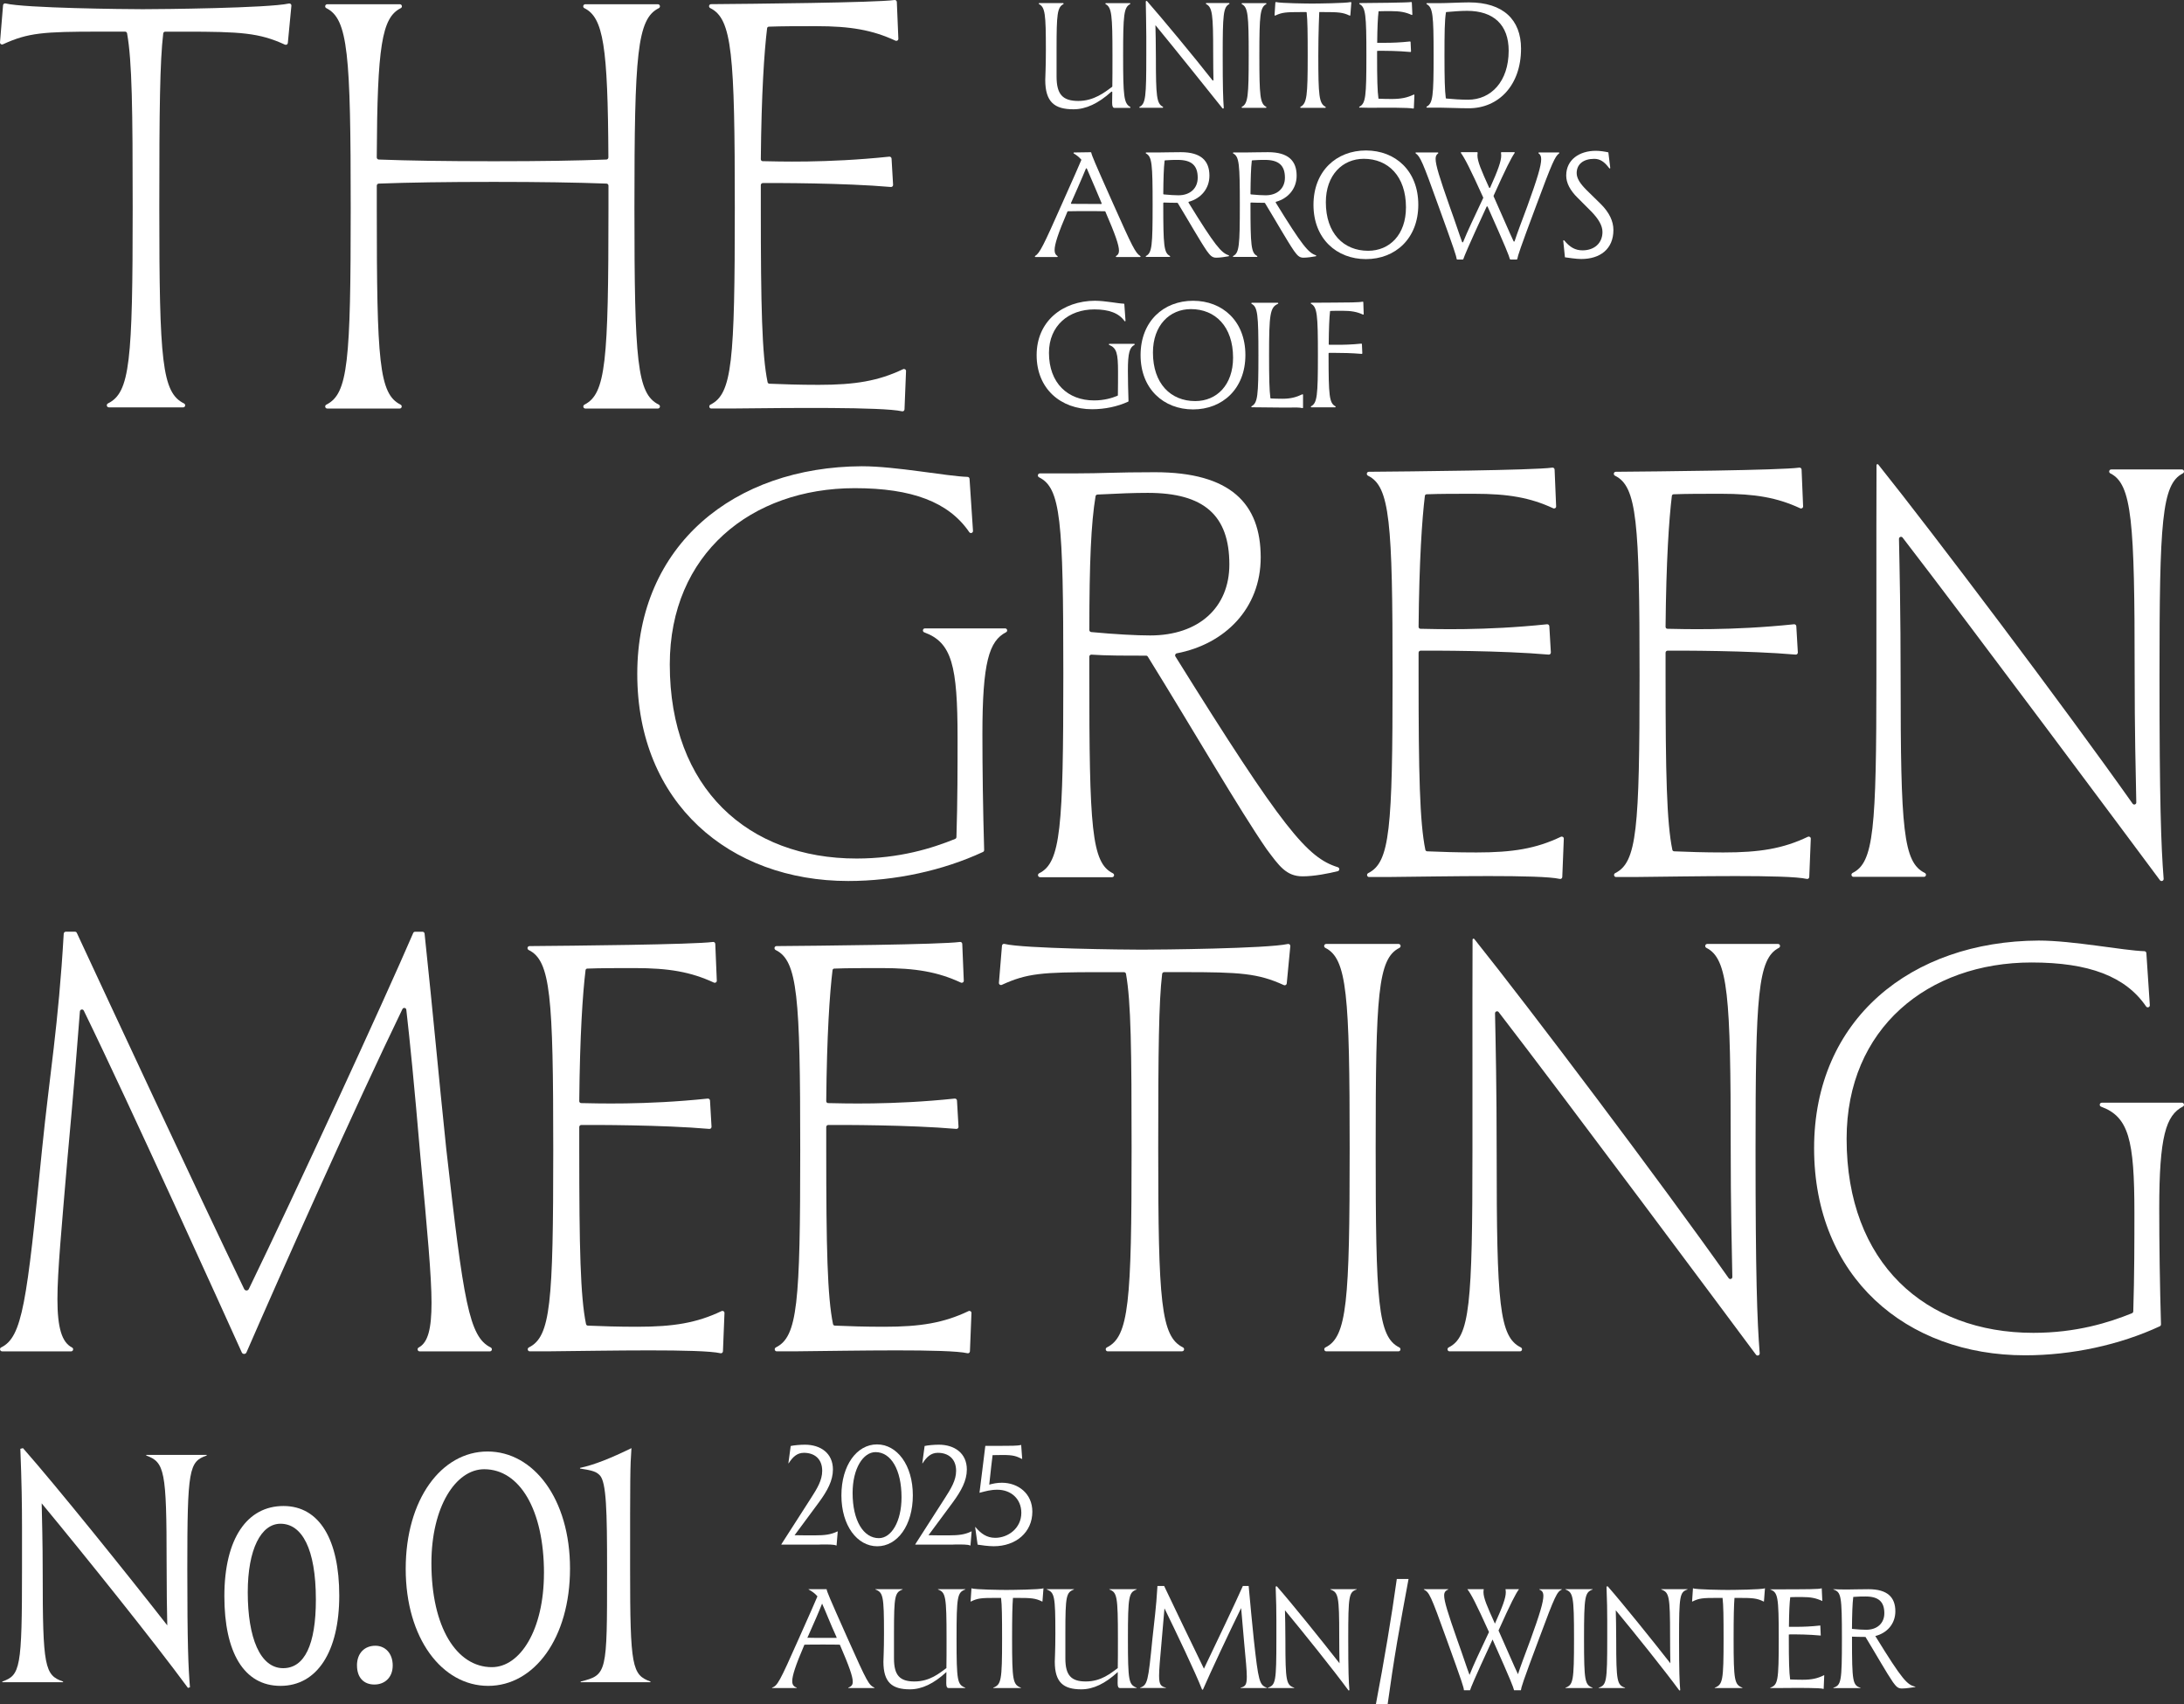 <svg width="500" height="390" viewBox="0 0 500 390" fill="none" xmlns="http://www.w3.org/2000/svg">
<rect x="0" y="0" width="500" height="390" fill="#333333" stroke="none"/>
<path d="M0.526 384.858C4.656 383.4 5.039 381.875 5.039 359.067V349.501C5.039 344.451 4.964 339.326 4.656 331.592L5.263 331.442C12.757 339.934 28.968 360.059 38.294 372C38.219 368.484 38.144 363.892 38.144 357.617C38.144 336.576 37.686 334.659 33.481 333.134V332.984H47.319V333.134C43.264 334.509 42.882 336.267 42.882 359.075C42.882 376.292 43.115 381.725 43.489 386.167L43.031 386.317C35.155 375.6 19.485 356.092 9.543 344.076C9.618 347.751 9.776 352.8 9.776 360.067C9.776 381.567 10.234 383.408 14.439 384.858V385.008H0.526V384.858Z" fill="white"/>
<path d="M51.366 365.342C51.366 352.026 56.645 344.684 64.896 344.684C73.147 344.684 77.669 352.409 77.669 365.192C77.669 377.975 72.623 385.85 64.213 385.85C55.804 385.85 51.366 378.125 51.366 365.342ZM72.315 366.109C72.315 354.4 69.101 348.742 64.213 348.742C59.776 348.742 56.72 354.559 56.72 364.434C56.72 374.842 59.551 381.8 64.821 381.8C69.717 381.8 72.315 376.442 72.315 366.109Z" fill="white"/>
<path d="M81.724 381.183C81.724 378.35 83.48 376.667 85.928 376.667C88.218 376.667 89.908 378.425 89.908 381.183C89.908 383.942 88.076 385.542 85.704 385.542C83.331 385.542 81.732 384.008 81.732 381.183H81.724Z" fill="white"/>
<path d="M130.499 358.992C130.499 374.909 122.314 385.85 111.765 385.85C101.215 385.85 92.881 374.984 92.881 359.067C92.881 343.151 101.066 332.209 111.615 332.209C122.164 332.209 130.499 343.076 130.499 358.992ZM124.537 360.067C124.537 345.526 118.959 336.267 110.849 336.267C104.346 336.267 98.767 344.842 98.767 357.767C98.767 372.384 104.504 381.567 112.606 381.567C119.1 381.567 124.529 372.992 124.529 360.067H124.537Z" fill="white"/>
<path d="M132.947 384.858C138.983 383.325 138.983 383.025 138.983 359.834V359.067C138.983 345.909 138.833 339.167 137.301 337.642C136.535 336.876 135.853 336.567 132.789 336.109V335.959C136.077 335.267 139.824 333.742 144.562 331.442C144.254 335.884 144.254 337.642 144.254 359.067C144.254 381.567 144.712 383.325 148.917 384.858V385.008H132.938V384.858H132.947Z" fill="white"/>
<path d="M24.922 93.229C24.422 93.229 24.272 92.554 24.722 92.329C29.768 89.837 30.375 82.771 30.375 47.588C30.375 25.155 30.242 14.047 29.093 7.622C29.052 7.397 28.86 7.239 28.627 7.239H22.799C9.943 7.239 6.437 7.489 0.676 10.139C0.343 10.289 -0.024 10.039 0.001 9.672L0.701 1.205C0.726 0.914 0.992 0.714 1.275 0.789C5.646 1.864 28.818 2.105 32.682 2.105C36.778 2.105 61.308 1.864 66.145 0.805C66.462 0.739 66.745 0.989 66.711 1.314L65.895 9.839C65.862 10.164 65.521 10.355 65.221 10.213C59.326 7.505 55.113 7.247 42.29 7.247H37.836C37.594 7.247 37.395 7.422 37.37 7.655C36.603 14.08 36.47 25.063 36.47 47.596C36.47 82.779 37.086 89.846 42.124 92.337C42.573 92.562 42.424 93.237 41.924 93.237H24.922V93.229Z" fill="white"/>
<path d="M74.921 93.504C74.413 93.504 74.272 92.829 74.721 92.604C79.684 90.129 80.291 82.804 80.291 47.596C80.291 12.389 79.684 4.322 74.704 1.864C74.263 1.647 74.421 0.972 74.921 0.972H91.54C92.031 0.972 92.198 1.639 91.757 1.864C87.394 4.03 86.378 10.58 86.253 36.022C86.253 36.28 86.453 36.505 86.711 36.513C93.539 36.772 102.056 36.905 113.039 36.905C124.021 36.905 131.998 36.772 138.825 36.513C139.083 36.505 139.283 36.28 139.283 36.022C139.158 10.572 138.142 4.03 133.779 1.864C133.338 1.647 133.496 0.972 133.996 0.972H150.615C151.106 0.972 151.273 1.639 150.832 1.864C145.853 4.322 145.245 12.338 145.245 47.596C145.245 82.854 145.853 90.129 150.815 92.604C151.265 92.829 151.123 93.504 150.615 93.504H134.013C133.505 93.504 133.363 92.837 133.813 92.604C138.692 90.129 139.3 82.812 139.3 47.596V42.496C139.3 42.246 139.108 42.03 138.85 42.021C132.023 41.763 123.513 41.63 113.055 41.63C102.065 41.63 93.539 41.763 86.711 42.021C86.461 42.03 86.261 42.238 86.261 42.496V47.596C86.261 82.804 86.769 90.129 91.698 92.604C92.148 92.829 92.007 93.504 91.499 93.504H74.921Z" fill="white"/>
<path d="M162.855 93.504C162.347 93.504 162.205 92.829 162.655 92.604C167.617 90.129 168.225 82.804 168.225 47.596C168.225 12.389 167.617 4.314 162.605 1.855C162.155 1.63 162.289 0.964 162.788 0.955C171.939 0.88 200.431 0.614 204.786 0.005C205.069 -0.036 205.302 0.172 205.319 0.455L205.668 8.864C205.685 9.222 205.319 9.455 204.994 9.305C199.707 6.855 194.669 5.989 186.893 5.989C182.596 5.989 179.058 5.989 176.019 6.105C175.81 6.105 175.644 6.264 175.619 6.472C174.961 11.872 174.32 21.347 174.179 36.438C174.179 36.68 174.362 36.888 174.611 36.888C177.75 36.938 189.199 37.363 203.587 35.855C203.853 35.83 204.095 36.03 204.111 36.297L204.461 42.296C204.478 42.58 204.245 42.821 203.953 42.796C193.104 41.855 177.526 41.88 174.645 41.896C174.387 41.896 174.179 42.105 174.179 42.371V47.588C174.179 70.054 174.437 81.171 175.727 87.462C175.769 87.671 175.944 87.812 176.152 87.821C179.324 87.954 183.004 88.079 187.434 88.079C195.752 88.079 201.072 87.204 206.751 84.496C207.076 84.346 207.442 84.579 207.425 84.938L207.076 93.696C207.067 93.987 206.793 94.204 206.509 94.137C202.08 93.112 180.415 93.362 167.551 93.496H162.855V93.504Z" fill="white"/>
<path d="M466.73 215.269C474.599 215.269 486.156 217.561 490.927 217.702C491.168 217.702 491.368 217.894 491.384 218.144L492.175 230.052C492.209 230.536 491.593 230.744 491.318 230.344C486.614 223.461 478.204 220.286 465.107 220.286C441.427 220.286 422.759 235.319 422.759 260.635C422.759 289.068 440.752 305.051 465.515 305.051C475.348 305.051 482.833 302.701 488.096 300.56C488.27 300.493 488.379 300.326 488.387 300.135C488.645 291.976 488.645 283.843 488.645 277.56C488.645 260.81 487.33 255.61 481.018 253.285C480.527 253.102 480.66 252.377 481.185 252.377H499.528C500.019 252.377 500.185 253.035 499.744 253.26C495.872 255.26 494.332 260.085 494.332 276.61C494.332 284.376 494.465 294.126 494.732 303.11C494.732 303.301 494.632 303.468 494.457 303.551C485.315 307.801 474.332 310.193 463.616 310.193C436.423 310.193 415.316 292.318 415.316 262.802C415.316 233.285 437.505 215.411 466.73 215.269Z" fill="white"/>
<path d="M331.861 309.284C331.354 309.284 331.212 308.609 331.662 308.384C336.491 305.968 337.099 298.518 337.099 263.302V246.377C337.099 238.194 337.082 218.786 337.124 215.052C337.124 214.836 337.39 214.744 337.523 214.911C350.238 230.802 380.212 270.535 395.757 292.535C396.024 292.91 396.607 292.718 396.598 292.26C396.457 285.351 396.224 275.96 396.224 262.352C396.224 227.977 395.616 219.411 390.662 216.944C390.212 216.719 390.353 216.044 390.861 216.044H407.048C407.556 216.044 407.697 216.711 407.247 216.944C402.41 219.402 401.91 228.002 401.91 263.302C401.91 291.81 402.26 302.11 402.86 309.734C402.893 310.209 402.293 310.434 402.01 310.051C395.499 301.293 358.356 251.419 343.102 231.644C342.827 231.285 342.261 231.486 342.269 231.935C342.411 238.827 342.644 248.919 342.644 263.977C342.644 298.51 343.243 305.959 348.173 308.384C348.631 308.609 348.489 309.284 347.981 309.284H331.861Z" fill="white"/>
<path d="M253.611 309.284C253.112 309.284 252.962 308.609 253.411 308.384C258.457 305.893 259.065 298.026 259.065 262.852C259.065 240.419 258.932 229.311 257.783 222.886C257.741 222.661 257.549 222.502 257.316 222.502H251.488C238.632 222.502 235.127 222.752 229.365 225.402C229.032 225.552 228.666 225.302 228.691 224.936L229.39 216.452C229.415 216.161 229.681 215.961 229.965 216.036C234.336 217.111 257.508 217.352 261.371 217.352C265.468 217.352 289.997 217.111 294.835 216.052C295.151 215.986 295.434 216.236 295.401 216.561L294.585 225.086C294.551 225.411 294.21 225.602 293.91 225.461C288.015 222.752 283.802 222.494 270.98 222.494H266.525C266.284 222.494 266.084 222.669 266.059 222.902C265.293 229.327 265.16 240.31 265.16 262.843C265.16 298.026 265.776 305.884 270.813 308.376C271.263 308.601 271.113 309.276 270.613 309.276H253.611V309.284Z" fill="white"/>
<path d="M0.484 309.284C-0.007 309.284 -0.182 308.609 0.259 308.393C5.13 306.009 6.121 298.185 9.61 263.21C11.358 245.869 13.373 234.794 14.589 213.694C14.605 213.444 14.814 213.244 15.063 213.244H17.162C17.345 213.244 17.511 213.344 17.586 213.511C24.88 229.194 45.371 273.202 55.904 295.026C56.12 295.468 56.745 295.468 56.961 295.026C67.611 273.085 87.952 228.969 94.604 213.527C94.679 213.352 94.846 213.252 95.037 213.252H96.736C96.977 213.252 97.177 213.436 97.202 213.677C99.334 233.852 100.283 244.927 102.165 262.943C106.128 297.951 107.377 305.959 112.331 308.393C112.789 308.618 112.647 309.293 112.139 309.293H96.078C95.587 309.293 95.42 308.643 95.853 308.409C97.993 307.276 98.792 304.11 98.792 298.151C98.792 292.193 97.843 281.768 96.22 264.435C94.846 248.269 93.813 238.019 93.022 231.102C92.972 230.636 92.331 230.527 92.131 230.952C81.365 253.177 64.48 291.01 56.428 309.526C56.228 309.993 55.562 310.001 55.354 309.534C51.616 301.251 29.568 252.56 19.185 231.311C18.977 230.877 18.327 231.002 18.294 231.485C17.753 238.519 16.945 248.877 15.446 265.11C14.098 281.085 13.148 291.11 13.148 297.335C13.148 303.91 14.172 307.234 16.487 308.401C16.928 308.626 16.77 309.293 16.271 309.293H0.484V309.284Z" fill="white"/>
<path d="M303.644 309.284C303.136 309.284 302.994 308.609 303.452 308.384C308.381 305.951 308.989 297.935 308.989 262.802C308.989 227.669 308.381 219.419 303.419 216.944C302.969 216.719 303.111 216.044 303.619 216.044H320.18C320.688 216.044 320.829 216.719 320.38 216.944C315.442 219.419 314.942 227.594 314.942 262.802C314.942 298.01 315.442 305.951 320.346 308.384C320.804 308.609 320.654 309.284 320.155 309.284H303.644Z" fill="white"/>
<path d="M121.29 309.284C120.782 309.284 120.641 308.609 121.09 308.384C126.053 305.909 126.66 298.385 126.66 263.177C126.66 227.969 126.053 219.894 121.04 217.436C120.591 217.211 120.724 216.544 121.223 216.536C130.374 216.461 158.866 216.194 163.221 215.586C163.504 215.544 163.737 215.752 163.754 216.036L164.104 224.444C164.12 224.802 163.754 225.036 163.429 224.886C158.142 222.436 153.105 221.569 145.328 221.569C141.032 221.569 137.493 221.569 134.454 221.686C134.246 221.686 134.079 221.844 134.054 222.052C133.396 227.452 132.755 236.927 132.614 252.019C132.614 252.26 132.797 252.469 133.047 252.469C136.186 252.519 147.634 252.944 162.022 251.435C162.289 251.41 162.53 251.61 162.547 251.877L162.896 257.877C162.913 258.16 162.68 258.402 162.388 258.377C151.539 257.435 135.961 257.46 133.08 257.477C132.822 257.477 132.614 257.685 132.614 257.952V263.168C132.614 285.635 132.872 296.751 134.162 303.043C134.204 303.251 134.379 303.393 134.587 303.401C137.759 303.535 141.44 303.66 145.869 303.66C154.187 303.66 159.508 302.785 165.186 300.076C165.511 299.926 165.877 300.16 165.861 300.518L165.511 309.276C165.503 309.568 165.228 309.784 164.945 309.718C160.515 308.693 138.85 309.151 125.986 309.276H121.29V309.284Z" fill="white"/>
<path d="M177.834 309.284C177.326 309.284 177.184 308.609 177.634 308.384C182.596 305.909 183.204 298.385 183.204 263.177C183.204 227.969 182.596 219.894 177.584 217.436C177.134 217.211 177.268 216.544 177.767 216.536C186.918 216.461 215.41 216.194 219.765 215.586C220.048 215.544 220.281 215.752 220.298 216.036L220.647 224.444C220.664 224.802 220.298 225.036 219.973 224.886C214.686 222.436 209.648 221.569 201.872 221.569C197.575 221.569 194.037 221.569 190.998 221.686C190.789 221.686 190.623 221.844 190.598 222.052C189.94 227.452 189.299 236.927 189.157 252.019C189.157 252.26 189.341 252.469 189.59 252.469C192.729 252.519 204.178 252.944 218.566 251.435C218.832 251.41 219.074 251.61 219.09 251.877L219.44 257.877C219.457 258.16 219.224 258.402 218.932 258.377C208.083 257.435 192.505 257.46 189.624 257.477C189.366 257.477 189.157 257.685 189.157 257.952V263.168C189.157 285.635 189.416 296.751 190.706 303.043C190.748 303.251 190.923 303.393 191.131 303.401C194.303 303.535 197.983 303.66 202.413 303.66C210.731 303.66 216.051 302.785 221.73 300.076C222.055 299.926 222.421 300.16 222.404 300.518L222.055 309.276C222.046 309.568 221.771 309.784 221.488 309.718C217.059 308.693 195.394 309.151 182.53 309.276H177.834V309.284Z" fill="white"/>
<path d="M197.309 106.712C205.177 106.712 216.734 109.004 221.505 109.145C221.746 109.145 221.946 109.337 221.963 109.587L222.754 121.495C222.787 121.979 222.171 122.187 221.896 121.787C217.192 114.904 208.782 111.729 195.685 111.729C172.005 111.729 153.338 126.762 153.338 152.078C153.338 180.511 171.331 196.494 196.093 196.494C205.927 196.494 213.412 194.144 218.674 192.003C218.849 191.936 218.957 191.769 218.966 191.578C219.224 183.419 219.224 175.286 219.224 169.003C219.224 152.253 217.908 147.053 211.597 144.728C211.106 144.545 211.239 143.82 211.763 143.82H230.106C230.597 143.82 230.764 144.478 230.323 144.703C226.451 146.703 224.91 151.528 224.91 168.053C224.91 175.82 225.044 185.569 225.31 194.553C225.31 194.744 225.21 194.911 225.035 194.994C215.893 199.244 204.911 201.636 194.195 201.636C167.001 201.636 145.894 183.761 145.894 154.245C145.894 124.729 168.084 106.854 197.309 106.712Z" fill="white"/>
<path d="M238.108 200.761C237.6 200.761 237.458 200.086 237.916 199.861C242.837 197.444 243.436 189.453 243.436 154.245C243.436 119.037 242.829 111.695 237.883 109.245C237.425 109.02 237.575 108.346 238.083 108.346H246.276C252.495 108.346 255.201 108.079 264.402 108.079C281.721 108.079 288.623 115.254 288.623 127.579C288.623 139.253 280.438 147.42 269.414 149.528C269.09 149.587 268.923 149.962 269.098 150.245C293.885 190.036 299.289 196.286 306.283 198.486C306.741 198.628 306.724 199.278 306.258 199.394C304.285 199.878 300.963 200.569 298.223 200.569C294.435 200.569 292.811 198.136 289.972 194.344C283.644 185.178 273.553 167.686 262.778 150.287C262.695 150.145 262.537 150.062 262.37 150.062C256.975 150.062 253.22 150.062 249.881 149.828C249.606 149.812 249.381 150.028 249.381 150.295V154.253C249.381 189.469 249.881 197.453 254.777 199.869C255.235 200.094 255.093 200.769 254.585 200.769H238.108V200.761ZM263.32 145.437C274.41 145.437 281.446 139.07 281.446 129.187C281.446 117.945 275.626 112.804 262.778 112.804C259.473 112.804 256.559 112.929 251.263 113.187C251.038 113.195 250.847 113.354 250.814 113.579C249.789 119.737 249.398 128.662 249.39 144.187C249.39 144.428 249.581 144.645 249.823 144.662C255.326 145.178 260.164 145.437 263.328 145.437H263.32Z" fill="white"/>
<path d="M313.444 200.728C312.936 200.728 312.794 200.053 313.244 199.828C318.206 197.353 318.814 189.828 318.814 154.62C318.814 119.412 318.206 111.337 313.194 108.879C312.744 108.654 312.878 107.987 313.377 107.979C322.528 107.904 351.02 107.637 355.375 107.029C355.658 106.987 355.891 107.196 355.908 107.479L356.257 115.887C356.274 116.245 355.908 116.479 355.583 116.329C350.296 113.879 345.258 113.012 337.482 113.012C333.185 113.012 329.647 113.012 326.608 113.129C326.399 113.129 326.233 113.287 326.208 113.495C325.55 118.895 324.909 128.37 324.767 143.462C324.767 143.703 324.951 143.912 325.2 143.912C328.339 143.962 339.788 144.387 354.176 142.878C354.442 142.853 354.684 143.053 354.7 143.32L355.05 149.32C355.067 149.603 354.834 149.845 354.542 149.82C343.693 148.878 328.115 148.903 325.234 148.92C324.976 148.92 324.767 149.128 324.767 149.395V154.612C324.767 177.078 325.026 188.194 326.316 194.486C326.358 194.694 326.533 194.836 326.741 194.844C329.913 194.978 333.593 195.103 338.023 195.103C346.341 195.103 351.661 194.228 357.34 191.519C357.665 191.369 358.031 191.603 358.014 191.961L357.665 200.719C357.656 201.011 357.381 201.228 357.098 201.161C352.669 200.136 331.004 200.594 318.14 200.719H313.444V200.728Z" fill="white"/>
<path d="M369.987 200.728C369.48 200.728 369.338 200.053 369.788 199.828C374.75 197.353 375.358 189.828 375.358 154.62C375.358 119.412 374.75 111.337 369.738 108.879C369.288 108.654 369.421 107.987 369.921 107.979C379.071 107.904 407.564 107.637 411.919 107.029C412.202 106.987 412.435 107.196 412.451 107.479L412.801 115.887C412.818 116.245 412.451 116.479 412.127 116.329C406.84 113.879 401.802 113.012 394.025 113.012C389.729 113.012 386.19 113.012 383.151 113.129C382.943 113.129 382.777 113.287 382.752 113.495C382.094 118.895 381.453 128.37 381.311 143.462C381.311 143.703 381.494 143.912 381.744 143.912C384.883 143.962 396.332 144.387 410.72 142.878C410.986 142.853 411.227 143.053 411.244 143.32L411.594 149.32C411.61 149.603 411.377 149.845 411.086 149.82C400.237 148.878 384.658 148.903 381.777 148.92C381.519 148.92 381.311 149.128 381.311 149.395V154.612C381.311 177.078 381.569 188.194 382.86 194.486C382.902 194.694 383.076 194.836 383.284 194.844C386.457 194.978 390.137 195.103 394.567 195.103C402.885 195.103 408.205 194.228 413.884 191.519C414.208 191.369 414.575 191.603 414.558 191.961L414.208 200.719C414.2 201.011 413.925 201.228 413.642 201.161C409.213 200.136 387.548 200.594 374.683 200.719H369.987V200.728Z" fill="white"/>
<path d="M424.341 200.686C423.833 200.686 423.692 200.011 424.142 199.786C428.971 197.369 429.579 189.919 429.579 154.703V137.778C429.579 129.595 429.562 110.187 429.604 106.454C429.604 106.237 429.87 106.146 430.003 106.312C442.717 122.204 472.692 161.936 488.237 183.936C488.504 184.311 489.086 184.119 489.078 183.661C488.937 176.753 488.703 167.361 488.703 153.753C488.703 119.379 488.096 110.812 483.141 108.346C482.692 108.121 482.833 107.446 483.341 107.446H499.528C500.035 107.446 500.177 108.112 499.727 108.346C494.89 110.804 494.39 119.404 494.39 154.703C494.39 183.211 494.74 193.511 495.339 201.136C495.373 201.611 494.773 201.836 494.49 201.453C487.979 192.694 450.836 142.82 435.582 123.045C435.307 122.687 434.741 122.887 434.749 123.337C434.891 130.229 435.124 140.32 435.124 155.378C435.124 189.911 435.723 197.361 440.652 199.786C441.11 200.011 440.969 200.686 440.461 200.686H424.341Z" fill="white"/>
<path d="M243.378 0.714C243.503 0.714 243.553 0.889 243.445 0.947C242.054 1.689 241.888 3.214 241.888 11.147V17.513C241.888 21.622 243.303 23.105 246.875 23.105C250.447 23.105 252.945 21.097 254.602 19.88C254.635 19.855 254.652 19.83 254.652 19.788C254.685 17.988 254.685 15.638 254.685 12.705C254.685 3.364 254.51 1.697 253.12 0.947C253.012 0.889 253.062 0.714 253.186 0.714H258.649C258.773 0.714 258.823 0.889 258.715 0.947C257.3 1.697 257.125 3.364 257.125 12.705C257.125 22.047 257.3 23.663 258.74 24.463C258.857 24.53 258.815 24.697 258.682 24.697H255.176C254.793 24.697 254.61 24.38 254.61 23.53C254.61 22.98 254.644 22.188 254.644 21.097C254.644 20.988 254.51 20.922 254.427 20.997C251.43 23.697 248.599 25.013 245.768 25.013C241.455 25.013 239.298 23.388 239.298 18.288C239.298 17.505 239.44 15.705 239.44 11.389C239.44 3.23 239.265 1.68 237.883 0.939C237.766 0.88 237.808 0.705 237.933 0.705H243.378V0.714Z" fill="white"/>
<path d="M260.963 24.68C260.838 24.68 260.788 24.505 260.905 24.447C262.287 23.738 262.429 22.097 262.429 12.705V8.28C262.429 6.33 262.337 1.83 262.312 0.38C262.312 0.222 262.495 0.147 262.604 0.264C266.134 4.289 273.361 12.997 277.591 18.388C277.666 18.48 277.807 18.43 277.807 18.305C277.774 16.73 277.741 14.713 277.741 12.022C277.741 3.289 277.566 1.68 276.134 0.93C276.017 0.872 276.067 0.697 276.192 0.697H281.354C281.479 0.697 281.529 0.872 281.413 0.93C280.064 1.639 279.922 3.322 279.922 12.688C279.922 19.972 280.014 22.688 280.164 24.672C280.172 24.838 279.972 24.913 279.872 24.788C277.974 22.413 268.632 10.73 264.519 5.755C264.552 7.455 264.627 9.789 264.627 13.147C264.627 22.022 264.793 23.705 266.217 24.43C266.334 24.488 266.284 24.663 266.159 24.663H260.972L260.963 24.68Z" fill="white"/>
<path d="M284.385 24.68C284.26 24.68 284.21 24.505 284.318 24.447C285.709 23.705 285.875 22.03 285.875 12.705C285.875 3.38 285.709 1.697 284.31 0.947C284.202 0.889 284.252 0.714 284.377 0.714H289.814C289.939 0.714 289.989 0.889 289.88 0.947C288.49 1.705 288.315 3.364 288.315 12.705C288.315 22.047 288.482 23.705 289.872 24.447C289.98 24.505 289.939 24.68 289.805 24.68H284.377H284.385Z" fill="white"/>
<path d="M311.287 24.647C311.154 24.647 311.121 24.472 311.237 24.413C312.653 23.672 312.819 22.105 312.819 12.705C312.819 3.305 312.644 1.697 311.254 0.939C311.146 0.88 311.187 0.705 311.312 0.705C313.66 0.689 322.428 0.614 323.069 0.464C323.144 0.447 323.21 0.505 323.219 0.58L323.344 3.297C323.344 3.389 323.252 3.455 323.169 3.414C321.787 2.772 320.471 2.547 318.44 2.547C317.34 2.547 316.425 2.547 315.609 2.58C315.434 3.997 315.325 6.222 315.292 9.797H317.132C318.723 9.797 320.621 9.73 322.794 9.489C322.869 9.489 322.927 9.53 322.936 9.605L323.036 11.772C323.036 11.847 322.969 11.905 322.894 11.897C319.855 11.63 317.49 11.63 315.617 11.63C315.509 11.63 315.409 11.664 315.267 11.664V12.688C315.267 17.997 315.334 20.855 315.584 22.588C316.433 22.622 317.424 22.655 318.589 22.655C320.763 22.655 322.145 22.363 323.635 21.655C323.718 21.613 323.818 21.68 323.81 21.772L323.685 24.73C323.685 24.805 323.618 24.863 323.543 24.847C322.444 24.605 317.399 24.638 313.569 24.672C312.878 24.672 311.895 24.638 311.287 24.622V24.647Z" fill="white"/>
<path d="M326.691 24.63C326.558 24.63 326.524 24.455 326.633 24.397C328.031 23.63 328.206 22.038 328.206 12.713C328.206 3.389 328.031 1.739 326.633 0.955C326.516 0.889 326.558 0.722 326.691 0.722H329.588C331.145 0.722 334.534 0.547 336.308 0.547C344.118 0.547 348.223 4.505 348.223 11.122C348.223 19.58 343.027 24.78 336.274 24.78C333.943 24.78 331.22 24.638 329.697 24.638H326.699L326.691 24.63ZM336.091 22.822C341.362 22.822 345.392 18.647 345.392 11.605C345.392 5.697 341.961 2.48 335.85 2.48C334.284 2.48 332.902 2.614 331.145 2.755C331.087 2.755 331.037 2.797 331.029 2.855C330.729 4.705 330.696 7.63 330.696 12.772C330.696 17.913 330.762 20.655 330.996 22.438C330.996 22.497 331.045 22.538 331.104 22.547C332.511 22.688 334.476 22.822 336.1 22.822H336.091Z" fill="white"/>
<path d="M297.799 24.68C297.665 24.68 297.624 24.505 297.74 24.447C299.206 23.647 299.381 21.972 299.381 12.705C299.381 7.472 299.347 4.647 299.148 2.872C299.148 2.805 299.089 2.764 299.023 2.764H297.857C294.393 2.764 293.511 2.83 291.979 3.555C291.895 3.597 291.787 3.53 291.795 3.439L291.979 0.589C291.979 0.514 292.054 0.455 292.128 0.472C293.278 0.755 299.397 0.814 300.405 0.814C301.512 0.814 307.973 0.747 309.222 0.472C309.306 0.455 309.372 0.522 309.372 0.605L309.147 3.464C309.147 3.547 309.047 3.605 308.964 3.564C307.432 2.822 306.358 2.764 302.944 2.764H302.028C302.028 2.764 301.812 7.33 301.812 12.705C301.812 22.005 301.987 23.655 303.452 24.447C303.569 24.513 303.527 24.68 303.394 24.68H297.79H297.799Z" fill="white"/>
<path d="M237.042 58.813C236.917 58.813 236.875 58.646 236.984 58.58C238.024 57.946 238.849 56.313 243.087 46.746C245.893 40.463 247.042 37.855 247.55 36.63C247.566 36.588 247.55 36.538 247.525 36.505C247.008 35.922 246.451 35.488 245.834 35.13C245.726 35.063 245.759 34.897 245.893 34.897L249.706 34.838C249.764 34.838 249.814 34.88 249.831 34.938C249.989 35.647 250.48 36.871 254.902 46.763C259.256 56.521 259.947 57.904 261.055 58.596C261.163 58.663 261.121 58.83 260.988 58.83H255.584C255.46 58.83 255.41 58.663 255.518 58.596C255.926 58.346 256.176 58.046 256.176 57.371C256.176 56.105 255.335 53.68 253.062 48.43C253.045 48.388 252.995 48.355 252.953 48.355C251.738 48.321 250.422 48.321 248.932 48.321C247.233 48.321 245.776 48.321 244.486 48.355C244.436 48.355 244.394 48.388 244.377 48.43C242.212 53.471 241.438 55.93 241.438 57.238C241.438 57.98 241.696 58.346 242.096 58.605C242.196 58.671 242.146 58.83 242.029 58.83H237.05L237.042 58.813ZM252.204 46.513C251.796 45.555 249.806 40.796 248.824 38.596C248.782 38.496 248.64 38.505 248.599 38.605C247.808 40.571 245.626 45.505 245.185 46.48C245.152 46.563 245.21 46.646 245.293 46.655C246.634 46.68 250.814 46.688 252.087 46.688C252.179 46.688 252.237 46.605 252.204 46.521V46.513Z" fill="white"/>
<path d="M300.705 46.888C300.705 39.138 305.967 34.438 312.719 34.438C319.472 34.438 324.701 39.105 324.701 46.855C324.701 54.605 319.43 59.304 312.719 59.304C306.008 59.304 300.705 54.63 300.705 46.888ZM321.878 47.455C321.878 40.346 317.815 36.346 312.228 36.346C307.349 36.346 303.535 40.063 303.535 46.288C303.535 53.396 307.599 57.396 313.219 57.396C318.131 57.396 321.878 53.721 321.878 47.455Z" fill="white"/>
<path d="M357.889 55.121C357.873 54.996 358.031 54.938 358.114 55.038C359.43 56.613 360.645 57.296 362.302 57.296C365.025 57.296 366.865 55.63 366.865 53.088C366.865 51.638 365.983 50.113 364.251 48.346L361.212 45.305C359.446 43.571 358.564 41.871 358.564 40.171C358.564 36.563 361.57 34.513 365.35 34.513C366.374 34.513 367.573 34.721 368.214 34.871L368.647 38.422C368.664 38.547 368.497 38.613 368.422 38.505C367.273 36.955 366.266 36.355 364.958 36.355C362.485 36.355 360.962 37.596 360.962 39.613C360.962 40.813 361.736 42.021 363.26 43.538L366.507 46.721C368.414 48.63 369.371 50.613 369.371 52.63C369.371 57.054 366.266 59.279 362.019 59.279C360.854 59.279 359.047 58.996 358.272 58.888L357.889 55.121Z" fill="white"/>
<path d="M262.429 58.813C262.295 58.813 262.254 58.638 262.37 58.58C263.736 57.88 263.877 56.213 263.877 46.888C263.877 37.563 263.736 35.838 262.37 35.13C262.254 35.072 262.295 34.897 262.429 34.897H265.085C266.817 34.897 267.624 34.83 270.347 34.83C274.976 34.83 276.883 36.813 276.883 40.205C276.883 43.221 274.91 45.421 272.17 46.18C272.087 46.205 272.054 46.296 272.095 46.363C278.174 56.246 279.572 57.846 281.279 58.421C281.404 58.463 281.396 58.63 281.271 58.654C280.588 58.779 279.348 58.98 278.44 58.98C277.449 58.98 277.025 58.413 276.284 57.421C274.735 55.171 272.279 50.813 269.639 46.48C269.614 46.446 269.581 46.421 269.531 46.421C268.399 46.421 266.883 46.371 266.442 46.355C266.375 46.355 266.317 46.405 266.317 46.48V46.88C266.317 56.205 266.459 57.863 267.824 58.571C267.941 58.63 267.899 58.804 267.766 58.804H262.429V58.813ZM269.781 44.696C272.47 44.696 274.202 43.105 274.202 40.663C274.202 37.871 272.787 36.596 269.639 36.596C268.782 36.596 267.991 36.596 266.742 36.697C266.683 36.697 266.625 36.755 266.617 36.813C266.417 38.522 266.35 40.838 266.317 44.371C266.317 44.438 266.367 44.488 266.434 44.496C267.799 44.63 268.99 44.696 269.781 44.696Z" fill="white"/>
<path d="M282.395 58.813C282.262 58.813 282.22 58.638 282.337 58.58C283.702 57.88 283.844 56.213 283.844 46.888C283.844 37.563 283.702 35.838 282.337 35.13C282.22 35.072 282.262 34.897 282.395 34.897H285.051C286.783 34.897 287.591 34.83 290.313 34.83C294.943 34.83 296.849 36.813 296.849 40.205C296.849 43.221 294.876 45.421 292.137 46.18C292.054 46.205 292.02 46.296 292.062 46.363C298.14 56.246 299.539 57.846 301.246 58.421C301.371 58.463 301.362 58.63 301.237 58.654C300.555 58.779 299.314 58.98 298.407 58.98C297.416 58.98 296.991 58.413 296.25 57.421C294.701 55.171 292.245 50.813 289.606 46.48C289.581 46.446 289.547 46.421 289.497 46.421C288.365 46.421 286.85 46.371 286.408 46.355C286.342 46.355 286.283 46.405 286.283 46.48V46.88C286.283 56.205 286.425 57.863 287.791 58.571C287.907 58.63 287.865 58.804 287.732 58.804H282.395V58.813ZM289.747 44.696C292.437 44.696 294.168 43.105 294.168 40.663C294.168 37.871 292.753 36.596 289.606 36.596C288.748 36.596 287.957 36.596 286.708 36.697C286.65 36.697 286.592 36.755 286.583 36.813C286.383 38.522 286.317 40.838 286.283 44.371C286.283 44.438 286.333 44.488 286.4 44.496C287.766 44.63 288.956 44.696 289.747 44.696Z" fill="white"/>
<path d="M329.164 34.897C329.289 34.897 329.33 35.055 329.23 35.121C328.889 35.355 328.664 35.697 328.664 36.346C328.664 37.763 329.547 40.596 331.878 47.238C333.252 51.021 334.051 53.571 334.734 55.388C334.776 55.496 334.926 55.496 334.967 55.388C335.925 53.005 337.373 49.963 339.563 45.313C339.58 45.28 339.58 45.238 339.563 45.205C336.574 38.596 335.342 36.221 334.468 35.022C334.409 34.938 334.468 34.822 334.567 34.822H338.164C338.239 34.822 338.298 34.888 338.289 34.963C338.264 35.138 338.239 35.33 338.239 35.53C338.239 36.947 339.122 38.98 340.912 42.938C340.962 43.038 341.104 43.038 341.154 42.938C342.944 38.938 343.685 36.913 343.685 35.563C343.685 35.338 343.66 35.155 343.635 34.963C343.626 34.888 343.685 34.822 343.76 34.822H346.657C346.757 34.822 346.815 34.938 346.757 35.013C345.95 36.18 344.759 38.538 341.936 44.805C341.92 44.838 341.92 44.88 341.936 44.913C344.126 49.805 345.442 52.946 346.516 55.221C346.566 55.321 346.716 55.313 346.749 55.205C347.382 53.271 348.314 50.821 349.655 47.23C351.986 40.796 352.835 37.93 352.835 36.438C352.835 35.713 352.611 35.346 352.261 35.113C352.161 35.047 352.211 34.888 352.327 34.888H356.865C356.99 34.888 357.032 35.047 356.932 35.113C356.016 35.755 355.317 37.305 351.736 46.946C347.923 57.113 347.498 58.513 347.373 59.255C347.357 59.338 347.29 59.396 347.207 59.396H345.816C345.741 59.396 345.675 59.346 345.658 59.271C345.433 58.455 344.875 56.938 340.579 47.313C340.529 47.213 340.388 47.213 340.338 47.313C335.891 56.946 335.309 58.463 335.017 59.288C334.992 59.355 334.934 59.396 334.859 59.396H333.643C333.56 59.396 333.485 59.338 333.477 59.255C333.377 58.505 332.927 57.088 329.247 46.946C325.742 37.163 325.142 35.797 324.118 35.113C324.018 35.047 324.068 34.888 324.185 34.888H329.139L329.164 34.897Z" fill="white"/>
<path d="M261.121 81.287C261.121 73.538 266.384 68.838 273.136 68.838C279.889 68.838 285.118 73.504 285.118 81.254C285.118 89.004 279.847 93.704 273.136 93.704C266.425 93.704 261.121 89.029 261.121 81.287ZM282.295 81.854C282.295 74.746 278.232 70.746 272.645 70.746C267.766 70.746 263.952 74.463 263.952 80.688C263.952 87.796 268.016 91.796 273.636 91.796C278.548 91.796 282.295 88.121 282.295 81.854Z" fill="white"/>
<path d="M286.6 93.212C286.475 93.212 286.425 93.037 286.533 92.979C287.932 92.237 288.099 90.637 288.099 81.287C288.099 71.938 287.932 70.279 286.533 69.529C286.425 69.471 286.475 69.296 286.6 69.296H292.52C292.661 69.296 292.695 69.479 292.57 69.538C290.763 70.329 290.538 71.913 290.538 81.287C290.538 86.487 290.605 89.346 290.838 91.087C290.838 91.146 290.896 91.187 290.954 91.196C291.712 91.229 292.561 91.262 293.611 91.262C295.542 91.262 296.758 90.904 298.132 90.254C298.215 90.212 298.315 90.271 298.315 90.362V93.287C298.315 93.371 298.24 93.429 298.165 93.404C297.549 93.237 296.417 93.246 294.959 93.279H293.294L286.592 93.212H286.6Z" fill="white"/>
<path d="M250.755 68.838C252.987 68.838 255.984 69.471 257.283 69.504C257.35 69.504 257.4 69.554 257.4 69.621L257.674 73.413C257.683 73.538 257.525 73.596 257.45 73.488C256.159 71.671 253.903 70.813 250.539 70.813C244.669 70.813 240.148 74.529 240.148 80.754C240.148 87.721 244.494 91.646 250.472 91.646C252.779 91.646 254.56 91.104 255.826 90.587C255.884 90.562 255.918 90.504 255.926 90.446C255.959 88.537 255.959 86.596 255.959 85.138C255.959 80.862 255.651 79.654 253.936 78.938C253.811 78.888 253.844 78.696 253.986 78.696H259.656C259.789 78.696 259.831 78.871 259.714 78.929C258.624 79.529 258.216 80.688 258.216 84.888C258.216 86.912 258.282 89.446 258.357 91.787C258.357 91.854 258.324 91.912 258.266 91.937C255.843 93.046 252.953 93.662 250.014 93.662C242.804 93.662 237.325 88.954 237.325 81.279C237.325 73.604 243.153 68.863 250.755 68.829V68.838Z" fill="white"/>
<path d="M300.222 93.212C300.097 93.212 300.047 93.037 300.163 92.979C301.545 92.237 301.72 90.612 301.72 81.287C301.72 71.963 301.545 70.271 300.147 69.521C300.038 69.463 300.08 69.288 300.205 69.288C301.271 69.279 303.627 69.254 305.6 69.254C308.348 69.254 311.121 69.221 311.962 69.046C312.037 69.029 312.112 69.088 312.112 69.163L312.203 71.879C312.203 71.971 312.112 72.029 312.028 71.996C310.646 71.354 309.331 71.129 307.299 71.129C306.25 71.129 305.367 71.129 304.61 71.163C304.551 71.163 304.501 71.213 304.493 71.271C304.326 72.746 304.227 75.063 304.193 78.788C304.193 78.854 304.252 78.913 304.318 78.913H305.992C307.59 78.913 309.455 78.879 311.654 78.646C311.729 78.646 311.787 78.696 311.795 78.763L311.887 80.862C311.887 80.938 311.828 80.996 311.754 80.996C309.306 80.796 307.307 80.763 305.642 80.763H304.285C304.218 80.763 304.16 80.821 304.16 80.888V81.296C304.16 90.621 304.326 92.237 305.717 92.987C305.834 93.046 305.784 93.221 305.659 93.221H300.23L300.222 93.212Z" fill="white"/>
<path d="M178.866 353.467L185.61 342.959C187.068 340.701 188.233 338.801 188.233 336.634C188.233 333.809 186.376 332.509 184.045 332.509C182.446 332.509 181.456 333.509 180.556 334.909H180.49L181.023 330.951C181.722 330.784 183.213 330.651 184.278 330.651C187.834 330.651 190.689 332.576 190.689 336.334C190.689 338.859 189.424 341.192 187.501 343.817L181.914 351.367C183.213 351.401 184.736 351.401 186.601 351.401C188.799 351.401 190.223 351.234 191.722 350.501H191.789L191.522 353.726H191.456C190.889 353.459 189.565 353.492 188.067 353.492C187.6 353.526 187.101 353.526 186.601 353.526H178.924L178.858 353.459L178.866 353.467Z" fill="white"/>
<path d="M208.982 342.226C208.982 349.142 205.427 353.9 200.839 353.9C196.251 353.9 192.63 349.176 192.63 342.259C192.63 335.342 196.185 330.584 200.773 330.584C205.36 330.584 208.982 335.309 208.982 342.226ZM206.393 342.692C206.393 336.367 203.97 332.351 200.448 332.351C197.625 332.351 195.194 336.076 195.194 341.701C195.194 348.051 197.684 352.042 201.206 352.042C204.028 352.042 206.393 348.317 206.393 342.692Z" fill="white"/>
<path d="M209.524 353.467L216.268 342.959C217.725 340.701 218.891 338.801 218.891 336.634C218.891 333.809 217.034 332.509 214.702 332.509C213.104 332.509 212.113 333.509 211.214 334.909H211.147L211.68 330.951C212.379 330.784 213.87 330.651 214.936 330.651C218.491 330.651 221.347 332.576 221.347 336.334C221.347 338.859 220.081 341.192 218.158 343.817L212.571 351.367C213.87 351.401 215.394 351.401 217.259 351.401C219.448 351.401 220.881 351.234 222.379 350.501H222.446L222.179 353.726H222.113C221.547 353.459 220.223 353.492 218.724 353.492C218.258 353.526 217.758 353.526 217.267 353.526H209.59L209.524 353.459V353.467Z" fill="white"/>
<path d="M223.254 349.509H223.32C224.586 351.009 225.91 351.967 227.841 351.967C230.797 351.967 233.82 349.767 233.82 346.251C233.82 343.026 231.43 340.959 228.333 340.959C226.734 340.959 225.677 341.292 224.244 341.659C225.01 335.409 225.244 333.776 225.577 330.917H229.099C231.122 330.917 233.02 330.917 233.72 330.717H233.786L234.019 333.909H233.953C232.654 333.276 232.063 333.009 229.565 333.009C228.532 333.009 227.833 333.042 227.242 333.042C227.075 334.409 226.842 336.234 226.476 339.792C227.308 339.559 228.266 339.359 229.365 339.359C233.12 339.359 236.342 341.859 236.342 345.976C236.342 350.701 232.587 353.892 227.5 353.892C226.334 353.892 224.577 353.659 223.811 353.526L223.245 349.501L223.254 349.509Z" fill="white"/>
<path d="M176.743 386.275C178.009 385.742 178.367 385.208 182.921 374.934C185.61 368.917 186.676 366.484 187.143 365.359C186.543 364.659 185.877 364.192 185.119 363.792V363.725H189.241C189.374 364.392 189.674 365.184 194.028 374.934C198.616 385.208 198.883 385.608 200.206 386.275V386.342H194.195V386.275C194.828 385.975 195.227 385.742 195.227 384.908C195.227 383.708 194.428 381.417 192.271 376.425C191.106 376.392 189.849 376.392 188.416 376.392C186.793 376.392 185.394 376.392 184.162 376.425C182.105 381.217 181.372 383.542 181.372 384.775C181.372 385.708 181.805 386.008 182.405 386.275V386.342H176.751V386.275H176.743ZM188.408 374.867H191.564C191.53 374.8 191.497 374.734 191.497 374.667C189.965 371.309 189.174 369.142 188.208 367.017C187.509 368.809 186.51 371.109 184.919 374.667C184.886 374.734 184.853 374.8 184.819 374.834C185.885 374.867 187.076 374.867 188.408 374.867Z" fill="white"/>
<path d="M206.634 363.725V363.792C204.869 364.459 204.669 365.284 204.669 373.6V379.583C204.669 383.442 206.002 384.842 209.357 384.842C212.912 384.842 215.102 382.908 216.667 381.783C216.701 380.083 216.701 377.859 216.701 375.067C216.701 365.284 216.501 364.459 214.744 363.792V363.725H220.989V363.792C219.19 364.459 218.991 365.284 218.991 375.067C218.991 384.85 219.19 385.542 220.989 386.275V386.342H217.167C216.801 386.342 216.634 386.042 216.634 385.242C216.634 384.675 216.667 383.842 216.667 382.683C213.778 385.342 211.047 386.642 208.325 386.642C204.27 386.642 202.246 385.108 202.246 380.317C202.246 379.584 202.38 377.892 202.38 373.834C202.38 365.284 202.18 364.459 200.415 363.792V363.725H206.634Z" fill="white"/>
<path d="M227.383 386.275C229.215 385.542 229.415 384.708 229.415 375.067C229.415 370.042 229.382 367.384 229.182 365.717H227.983C224.594 365.717 223.828 365.784 222.271 366.55H222.204L222.404 363.525H222.471C223.07 363.825 229.382 363.892 230.381 363.892C231.48 363.892 238.191 363.825 238.824 363.525H238.89L238.657 366.55H238.591C237.058 365.784 236.101 365.717 232.77 365.717H231.905C231.771 367.35 231.705 370.009 231.705 375.067C231.705 384.75 231.905 385.542 233.736 386.275V386.342H227.392V386.275H227.383Z" fill="white"/>
<path d="M245.868 363.725V363.792C244.103 364.459 243.903 365.284 243.903 373.6V379.583C243.903 383.442 245.235 384.842 248.59 384.842C252.146 384.842 254.336 382.908 255.901 381.783C255.934 380.083 255.934 377.859 255.934 375.067C255.934 365.284 255.734 364.459 253.977 363.792V363.725H260.222V363.792C258.432 364.459 258.224 365.284 258.224 375.067C258.224 384.85 258.424 385.542 260.222 386.275V386.342H256.4C256.034 386.342 255.868 386.042 255.868 385.242C255.868 384.675 255.901 383.842 255.901 382.683C253.012 385.342 250.281 386.642 247.558 386.642C243.503 386.642 241.48 385.108 241.48 380.317C241.48 379.584 241.613 377.892 241.613 373.834C241.613 365.284 241.413 364.459 239.648 363.792V363.725H245.868Z" fill="white"/>
<path d="M260.997 386.275C262.72 385.642 262.862 384.908 263.819 375.2C264.252 370.942 264.685 368.184 264.985 362.992H266.517C268.107 366.35 273.228 377.025 275.626 381.917C277.982 376.992 283.103 366.284 284.535 362.992H285.867C286.333 367.984 286.567 370.709 287.033 375.134C288.099 384.85 288.332 385.642 290.022 386.275V386.342H284.01V386.275C285.076 385.975 285.442 385.675 285.442 383.742C285.442 382.308 285.209 379.983 284.843 376.059C284.543 372.4 284.31 369.842 284.144 368.042C281.512 373.367 277.066 382.875 275.401 386.7H275.201C273.669 382.775 269.215 373.459 266.592 368.109C266.425 369.9 266.225 372.467 265.892 376.192C265.559 379.85 265.36 382.117 265.36 383.542C265.36 385.633 265.792 385.967 266.925 386.267V386.333H261.013V386.267L260.997 386.275Z" fill="white"/>
<path d="M290.255 386.275C292.045 385.642 292.212 384.975 292.212 375.067V370.909C292.212 368.709 292.178 366.484 292.045 363.125L292.312 363.059C295.567 366.75 302.62 375.5 306.666 380.683C306.633 379.15 306.6 377.159 306.6 374.434C306.6 365.284 306.4 364.45 304.576 363.792V363.725H310.588V363.792C308.823 364.392 308.664 365.15 308.664 375.067C308.664 382.55 308.764 384.908 308.931 386.842L308.731 386.908C305.309 382.25 298.498 373.767 294.177 368.55C294.21 370.142 294.277 372.342 294.277 375.5C294.277 384.85 294.476 385.642 296.3 386.275V386.342H290.255V386.275Z" fill="white"/>
<path d="M319.847 375.867C319.047 380.592 318.348 385.217 317.69 390H315.001C315.9 385.242 316.824 380.192 317.657 375.167C318.456 370.442 319.147 365.884 319.78 361.392H322.469C321.603 366.084 320.679 371.009 319.847 375.859V375.867Z" fill="white"/>
<path d="M326 363.725H331.553V363.792C331.02 364.025 330.621 364.325 330.621 365.15C330.621 366.484 331.453 369.142 333.643 375.392C335 379.15 335.766 381.608 336.433 383.342C337.332 381.05 338.731 378.117 340.887 373.534C337.898 366.917 336.766 364.784 335.933 363.725H339.688C339.655 363.925 339.622 364.159 339.622 364.392C339.622 365.75 340.487 367.717 342.244 371.609C344.009 367.684 344.734 365.717 344.734 364.425C344.734 364.159 344.701 363.959 344.667 363.725H347.756C346.99 364.759 345.891 366.884 343.069 373.175C345.233 378 346.491 381.025 347.523 383.183C348.123 381.317 349.022 378.958 350.346 375.4C352.544 369.35 353.335 366.65 353.335 365.259C353.335 364.325 352.935 364.025 352.402 363.8V363.734H357.556V363.8C356.457 364.367 356.124 364.867 352.311 375.142C348.489 385.325 348.289 386.15 348.189 386.85H346.624C346.424 386.083 346.058 384.992 341.703 375.242C337.215 384.95 336.816 386.083 336.549 386.85H335.15C335.084 386.15 334.851 385.325 331.162 375.142C327.474 364.867 327.207 364.467 325.975 363.8V363.734L326 363.725Z" fill="white"/>
<path d="M358.389 386.275C360.154 385.608 360.354 384.842 360.354 375.067C360.354 365.292 360.154 364.459 358.389 363.792V363.725H364.609V363.792C362.844 364.459 362.644 365.284 362.644 375.067C362.644 384.85 362.844 385.608 364.609 386.275V386.342H358.389V386.275Z" fill="white"/>
<path d="M365.999 386.275C367.789 385.642 367.956 384.975 367.956 375.067V370.909C367.956 368.709 367.923 366.484 367.789 363.125L368.056 363.059C371.311 366.75 378.355 375.5 382.41 380.683C382.377 379.15 382.344 377.159 382.344 374.434C382.344 365.284 382.144 364.45 380.32 363.792V363.725H386.332V363.792C384.567 364.392 384.4 365.15 384.4 375.067C384.4 382.55 384.5 384.908 384.667 386.842L384.467 386.908C381.045 382.25 374.234 373.767 369.913 368.55C369.946 370.142 370.012 372.342 370.012 375.5C370.012 384.85 370.212 385.642 372.036 386.275V386.342H365.991V386.275H365.999Z" fill="white"/>
<path d="M392.568 386.275C394.4 385.542 394.592 384.708 394.592 375.067C394.592 370.042 394.558 367.384 394.358 365.717H393.159C389.771 365.717 389.005 365.784 387.448 366.55H387.381L387.581 363.525H387.647C388.247 363.825 394.558 363.892 395.557 363.892C396.657 363.892 403.367 363.825 404 363.525H404.067L403.834 366.55H403.767C402.235 365.784 401.278 365.717 397.955 365.717H397.089C396.956 367.35 396.89 370.009 396.89 375.067C396.89 384.75 397.089 385.542 398.913 386.275V386.342H392.568V386.275Z" fill="white"/>
<path d="M405.266 386.275C407.031 385.608 407.223 384.842 407.223 375.067C407.223 365.292 407.023 364.459 405.266 363.792V363.759C414.375 363.759 416.498 363.725 416.998 363.525H417.064L417.197 366.417H417.131C415.774 365.75 414.508 365.517 412.51 365.517C411.477 365.517 410.62 365.517 409.854 365.55C409.687 366.884 409.587 368.975 409.554 372.334H411.286C412.818 372.334 414.641 372.267 416.739 372.034L416.839 374.334C413.917 374.067 411.652 374.067 409.862 374.067C409.762 374.067 409.662 374.1 409.529 374.1V375.067C409.529 380.058 409.596 382.75 409.829 384.383C410.628 384.417 411.561 384.45 412.651 384.45C414.774 384.45 416.107 384.15 417.572 383.417H417.639L417.505 386.542H417.439C416.773 386.275 411.719 386.308 407.93 386.342H405.274V386.275H405.266Z" fill="white"/>
<path d="M419.729 386.275C421.519 385.675 421.685 384.942 421.685 375.067C421.685 365.192 421.519 364.392 419.729 363.792V363.725C420.628 363.759 421.261 363.792 422.818 363.792C424.375 363.792 425.207 363.725 427.772 363.725C432.126 363.725 433.917 365.592 433.917 368.784C433.917 371.675 431.993 373.775 429.329 374.442C435.648 384.717 436.639 385.583 438.504 386.05V386.117C437.539 386.217 436.614 386.45 435.382 386.45C434.449 386.45 434.05 385.917 433.359 384.992C431.902 382.867 429.57 378.742 427.081 374.65C425.782 374.65 424.824 374.617 423.992 374.584V375.084C423.992 384.958 424.158 385.692 425.948 386.292V386.358H419.737V386.292L419.729 386.275ZM427.239 373.009C429.77 373.009 431.394 371.517 431.394 369.217C431.394 366.592 430.062 365.392 427.106 365.392C426.273 365.392 425.515 365.392 424.283 365.492C424.083 367.125 424.017 369.35 423.983 372.809C425.316 372.942 426.473 373.009 427.239 373.009Z" fill="white"/>
</svg>

